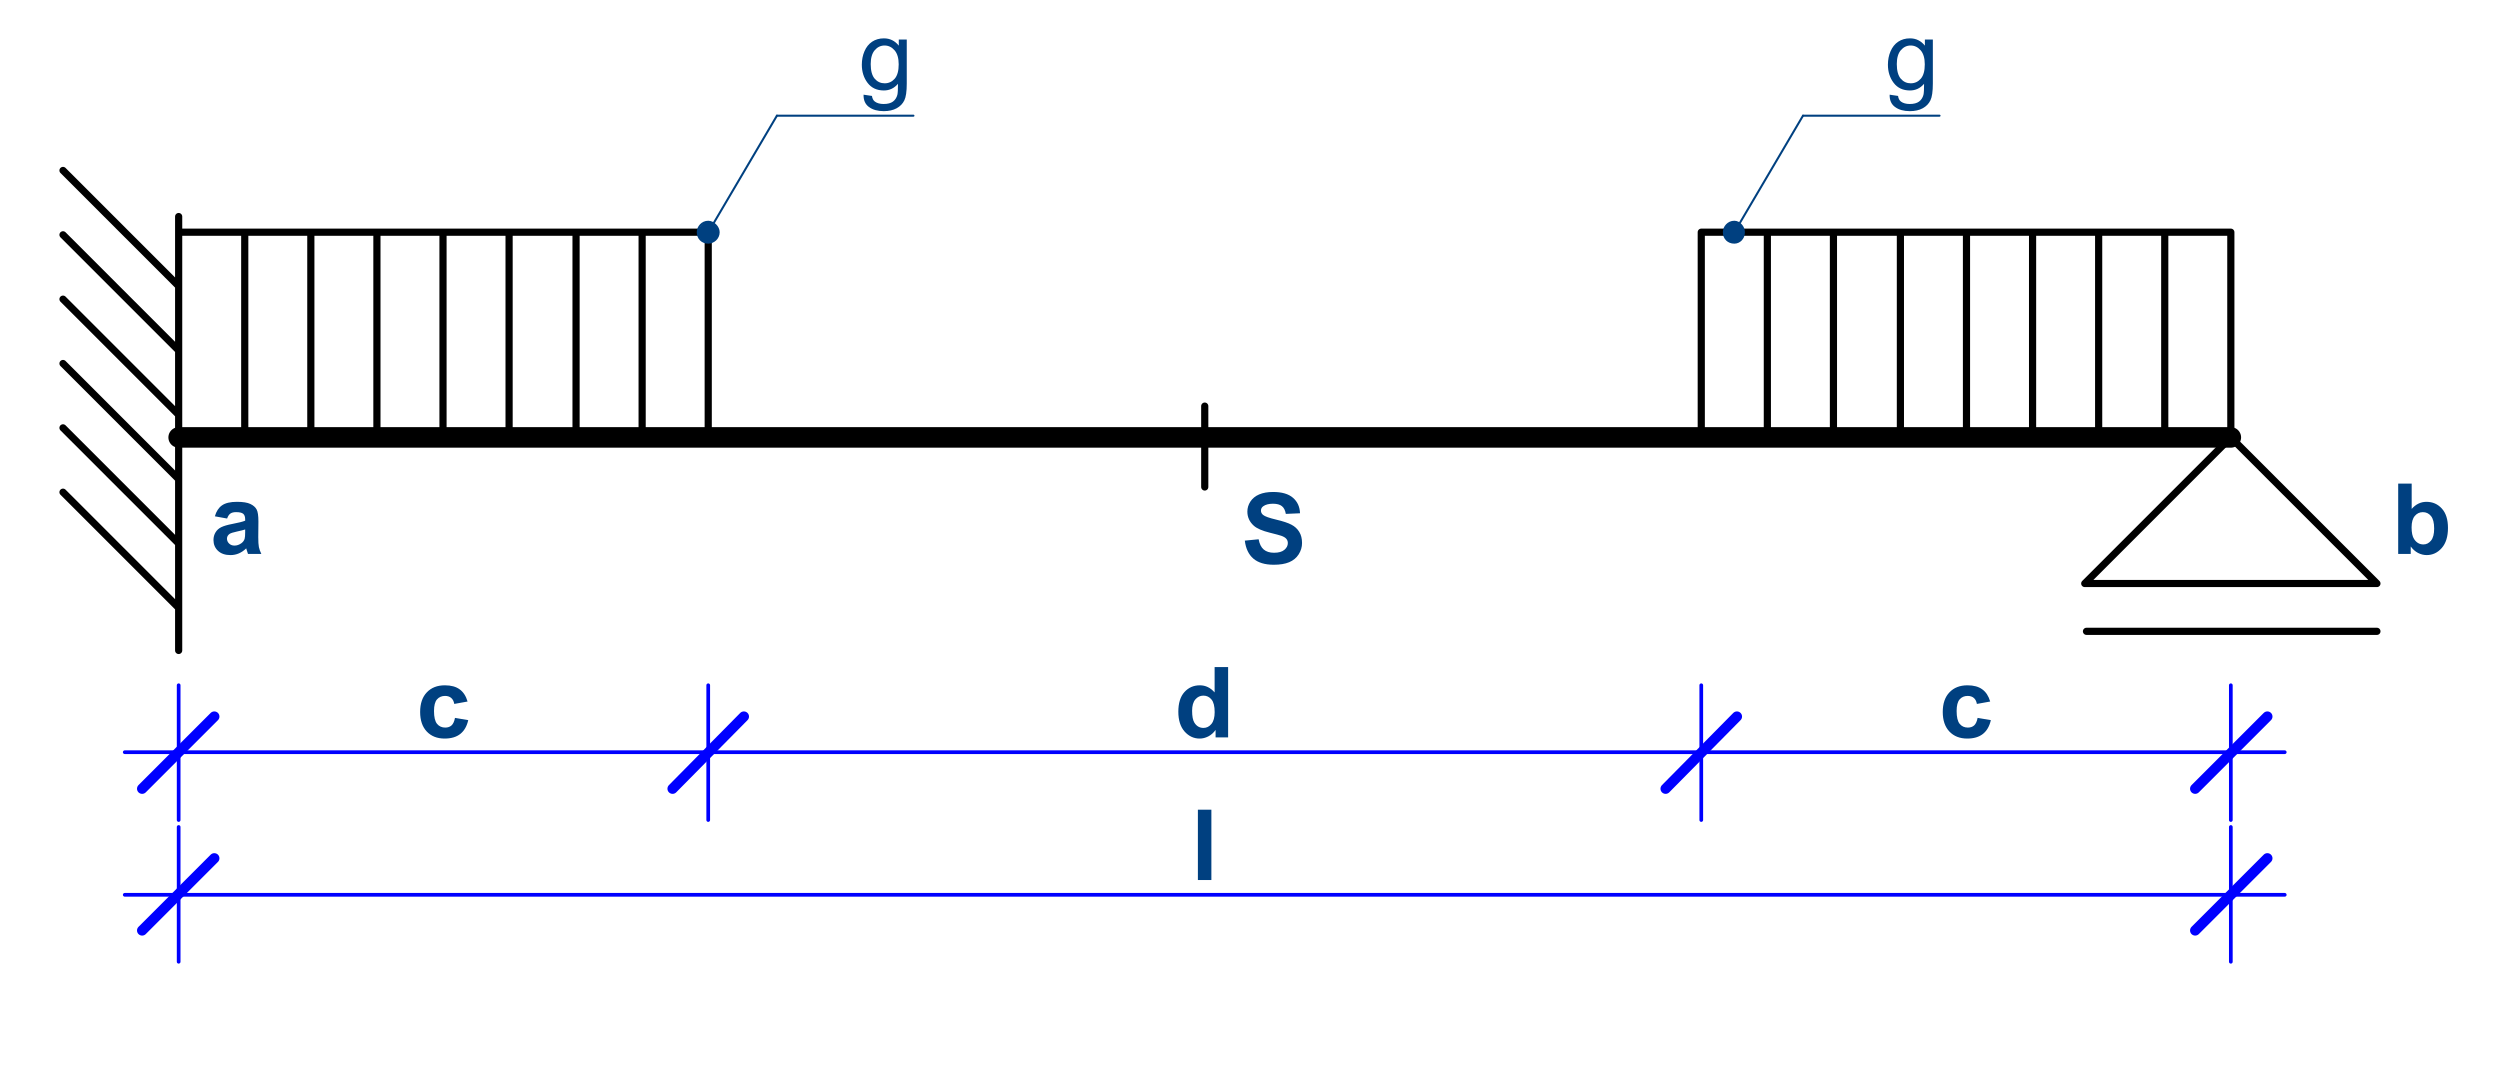 <svg xmlns="http://www.w3.org/2000/svg" width="460" height="200"><path d="M32.873 80.485h377.6" fill="none" stroke="#000" stroke-width="3.777" stroke-linecap="round" stroke-linejoin="round" stroke-miterlimit="10"/><path d="M32.873 80.485v-37.76M410.473 42.725h-97.44M410.473 80.485v-37.76M130.313 80.485v-37.76M313.033 80.485v-37.76M32.873 119.685v-79.84M32.873 52.645l-21.28-21.28M32.873 64.485l-21.28-21.28M32.873 76.325l-21.28-21.28M32.873 88.165l-21.28-21.28M32.873 100.005l-21.28-21.28M32.873 111.845l-21.28-21.28M221.673 74.725v14.88M325.193 80.485v-37.76M337.353 80.485v-37.76M349.673 80.485v-37.76M361.833 80.485v-37.76M373.993 80.485v-37.76M386.153 80.485v-37.76M398.313 80.485v-37.76M32.873 42.725h97.44M118.153 80.485v-37.76M105.993 80.485v-37.76M93.673 80.485v-37.76M81.513 80.485v-37.76M69.353 80.485v-37.76M57.193 80.485v-37.76M45.033 80.485v-37.76M383.913 116.165h53.44M410.473 80.485l-26.88 26.88M383.593 107.365h26.88M410.473 80.485l26.88 26.88M437.353 107.365h-26.88" fill="none" stroke="#000" stroke-width="1.321" stroke-linecap="round" stroke-linejoin="round" stroke-miterlimit="10"/><path d="M22.953 138.405h9.92M32.873 138.405h97.44" fill="none" stroke="#00f" stroke-width=".68" stroke-linecap="round" stroke-linejoin="round" stroke-miterlimit="10"/><path d="M39.433 131.845l-13.28 13.28" fill="none" stroke="#00f" stroke-width="1.888" stroke-linecap="round" stroke-linejoin="round" stroke-miterlimit="10"/><path d="M32.873 150.885v-24.8M130.313 150.885v-24.8M130.313 138.405h182.72" fill="none" stroke="#00f" stroke-width=".68" stroke-linecap="round" stroke-linejoin="round" stroke-miterlimit="10"/><path d="M136.873 131.845l-13.12 13.28" fill="none" stroke="#00f" stroke-width="1.888" stroke-linecap="round" stroke-linejoin="round" stroke-miterlimit="10"/><path d="M313.033 150.885v-24.8M313.033 138.405h97.44" fill="none" stroke="#00f" stroke-width=".68" stroke-linecap="round" stroke-linejoin="round" stroke-miterlimit="10"/><path d="M319.593 131.845l-13.12 13.28M403.913 145.125l13.28-13.28" fill="none" stroke="#00f" stroke-width="1.888" stroke-linecap="round" stroke-linejoin="round" stroke-miterlimit="10"/><path d="M410.473 138.405h9.92M410.473 150.885v-24.8" fill="none" stroke="#00f" stroke-width=".68" stroke-linecap="round" stroke-linejoin="round" stroke-miterlimit="10"/><path style="-inkscape-font-specification:'Arial Bold'" d="M86.031 129.081l-2.446.442q-.124-.733-.566-1.104-.432-.37-1.13-.37-.928 0-1.484.644-.548.635-.548 2.136 0 1.669.557 2.357.565.689 1.51.689.707 0 1.157-.397.45-.407.636-1.387l2.438.415q-.38 1.678-1.457 2.534-1.078.856-2.889.856-2.058 0-3.286-1.297-1.219-1.298-1.219-3.593 0-2.322 1.228-3.611 1.228-1.298 3.321-1.298 1.714 0 2.721.742 1.016.732 1.457 2.242zM225.973 135.685h-2.305v-1.378q-.575.804-1.36 1.201-.778.388-1.573.388-1.616 0-2.774-1.297-1.148-1.307-1.148-3.638 0-2.383 1.122-3.619 1.122-1.245 2.835-1.245 1.573 0 2.72 1.307v-4.661h2.483zm-6.625-4.891q0 1.5.415 2.171.601.972 1.679.972.856 0 1.457-.724.6-.733.6-2.18 0-1.616-.582-2.323-.583-.715-1.493-.715-.883 0-1.484.706-.592.698-.592 2.093zM366.192 129.081l-2.446.442q-.124-.733-.566-1.104-.433-.37-1.13-.37-.928 0-1.484.644-.548.635-.548 2.136 0 1.669.557 2.357.565.689 1.51.689.707 0 1.157-.397.45-.407.636-1.387l2.438.415q-.38 1.678-1.457 2.534-1.078.856-2.889.856-2.058 0-3.286-1.297-1.219-1.298-1.219-3.593 0-2.322 1.228-3.611 1.228-1.298 3.321-1.298 1.714 0 2.72.742 1.017.732 1.458 2.242z" font-weight="700" font-family="Arial" fill="#004080"/><path d="M22.953 164.645h9.92M32.873 164.645h377.6" fill="none" stroke="#00f" stroke-width=".68" stroke-linecap="round" stroke-linejoin="round" stroke-miterlimit="10"/><path d="M39.433 157.925l-13.28 13.28M403.913 171.205l13.28-13.28" fill="none" stroke="#00f" stroke-width="1.888" stroke-linecap="round" stroke-linejoin="round" stroke-miterlimit="10"/><path d="M410.473 164.645h9.92M32.873 176.965v-24.8M410.473 176.965v-24.8" fill="none" stroke="#00f" stroke-width=".68" stroke-linecap="round" stroke-linejoin="round" stroke-miterlimit="10"/><path d="M220.412 161.925v-12.942h2.482v12.942z" aria-label="l" font-weight="700" font-size="13.568" font-family="Arial" fill="#004080"/><path d="M158.895 17.421l1.545.23q.098.715.54 1.042.591.441 1.616.441 1.104 0 1.704-.441.601-.442.813-1.236.124-.486.115-2.04-1.042 1.228-2.597 1.228-1.934 0-2.994-1.395-1.06-1.395-1.06-3.346 0-1.342.485-2.472.486-1.139 1.405-1.757.927-.618 2.173-.618 1.66 0 2.738 1.342V7.27h1.466v8.104q0 2.19-.45 3.099-.442.918-1.413 1.448-.963.53-2.377.53-1.678 0-2.711-.76-1.034-.75-.998-2.269zm1.316-5.632q0 1.845.733 2.693.733.847 1.837.847 1.095 0 1.837-.839.742-.847.742-2.648 0-1.721-.768-2.595-.76-.874-1.837-.874-1.06 0-1.802.865-.742.856-.742 2.551z" aria-label="g" font-weight="400" font-size="13.568" font-family="Arial" fill="#004080"/><path d="M131.273 41.125l11.68-19.84M132.233 42.725c0 1.12-.96 1.92-1.92 1.92-1.12 0-1.92-.8-1.92-1.92 0-.96.8-1.92 1.92-1.92.96 0 1.92.96 1.92 1.92z" fill="none" stroke="#004080" stroke-width=".377" stroke-linecap="round" stroke-linejoin="round" stroke-miterlimit="10"/><path d="M132.233 42.725l-.16.8-.48.64-.64.32-.64.16-.8-.16-.48-.32-.48-.64-.16-.8.16-.64.48-.64.48-.48.8-.16.64.16.64.48.48.64.16.64" fill="#004080" fill-rule="evenodd"/><path d="M142.953 21.285h15.04M157.993 21.285h10.08" fill="none" stroke="#004080" stroke-width=".377" stroke-linecap="round" stroke-linejoin="round" stroke-miterlimit="10"/><path d="M347.695 17.421l1.545.23q.098.715.54 1.042.591.441 1.616.441 1.104 0 1.704-.441.601-.442.813-1.236.124-.486.115-2.04-1.042 1.228-2.597 1.228-1.935 0-2.994-1.395-1.06-1.395-1.06-3.346 0-1.342.485-2.472.486-1.139 1.405-1.757.927-.618 2.173-.618 1.66 0 2.738 1.342V7.27h1.466v8.104q0 2.19-.45 3.099-.442.918-1.413 1.448-.963.53-2.377.53-1.678 0-2.711-.76-1.034-.75-.998-2.269zm1.316-5.632q0 1.845.733 2.693.733.847 1.837.847 1.095 0 1.837-.839.742-.847.742-2.648 0-1.721-.768-2.595-.76-.874-1.837-.874-1.06 0-1.802.865-.742.856-.742 2.551z" aria-label="g" font-weight="400" font-size="13.568" font-family="Arial" fill="#004080"/><path d="M320.073 41.125l11.68-19.84M320.873 42.725c0 1.12-.8 1.92-1.76 1.92-1.12 0-1.92-.8-1.92-1.92 0-.96.8-1.92 1.92-1.92.96 0 1.76.96 1.76 1.92z" fill="none" stroke="#004080" stroke-width=".377" stroke-linecap="round" stroke-linejoin="round" stroke-miterlimit="10"/><path d="M320.873 42.725v.8l-.48.64-.64.32-.64.16-.8-.16-.64-.32-.32-.64-.16-.8.16-.64.32-.64.64-.48.8-.16.64.16.64.48.48.64v.64" fill="#004080" fill-rule="evenodd"/><path d="M331.753 21.285h15.04M346.793 21.285h10.08" fill="none" stroke="#004080" stroke-width=".377" stroke-linecap="round" stroke-linejoin="round" stroke-miterlimit="10"/><path style="-inkscape-font-specification:'Arial Bold'" d="M229.047 99.474l2.544-.248q.23 1.28.928 1.88.706.601 1.899.601 1.263 0 1.899-.53.645-.538.645-1.253 0-.46-.274-.777-.265-.327-.936-.565-.46-.159-2.094-.565-2.102-.521-2.95-1.28-1.193-1.068-1.193-2.604 0-.99.557-1.846.565-.865 1.616-1.315 1.06-.45 2.553-.45 2.438 0 3.666 1.068 1.236 1.068 1.298 2.851l-2.614.115q-.168-.997-.725-1.43-.547-.441-1.651-.441-1.14 0-1.785.468-.415.3-.415.803 0 .459.389.786.494.415 2.402.865 1.908.45 2.818.936.919.476 1.431 1.315.521.83.521 2.057 0 1.112-.618 2.083-.618.971-1.749 1.448-1.13.468-2.818.468-2.455 0-3.771-1.13-1.317-1.139-1.573-3.31zM41.79 95.41l-2.253-.407q.38-1.36 1.307-2.013.928-.653 2.756-.653 1.661 0 2.474.397.812.389 1.14.998.335.6.335 2.216l-.027 2.896q0 1.235.115 1.827.124.583.45 1.254h-2.455q-.097-.248-.239-.733-.061-.22-.088-.292-.636.618-1.36.927-.725.31-1.546.31-1.449 0-2.288-.786-.83-.786-.83-1.987 0-.794.38-1.412.38-.627 1.06-.954.689-.335 1.978-.582 1.74-.327 2.412-.61v-.247q0-.715-.354-1.015-.353-.309-1.333-.309-.663 0-1.034.265-.37.256-.6.91zm3.32 2.012q-.476.16-1.51.38-1.033.22-1.351.432-.486.345-.486.874 0 .521.389.9.388.38.99.38.67 0 1.28-.44.45-.336.592-.822.097-.318.097-1.21zM441.267 101.925V88.983h2.482v4.66q1.149-1.306 2.72-1.306 1.714 0 2.836 1.245 1.122 1.236 1.122 3.558 0 2.401-1.148 3.699-1.14 1.297-2.774 1.297-.804 0-1.59-.397-.777-.406-1.342-1.192v1.378zm2.465-4.891q0 1.456.459 2.154.645.989 1.714.989.821 0 1.395-.698.583-.706.583-2.216 0-1.606-.583-2.313-.583-.715-1.493-.715-.892 0-1.484.698-.591.688-.591 2.1z" font-weight="700" font-family="Arial" fill="#004080"/></svg>